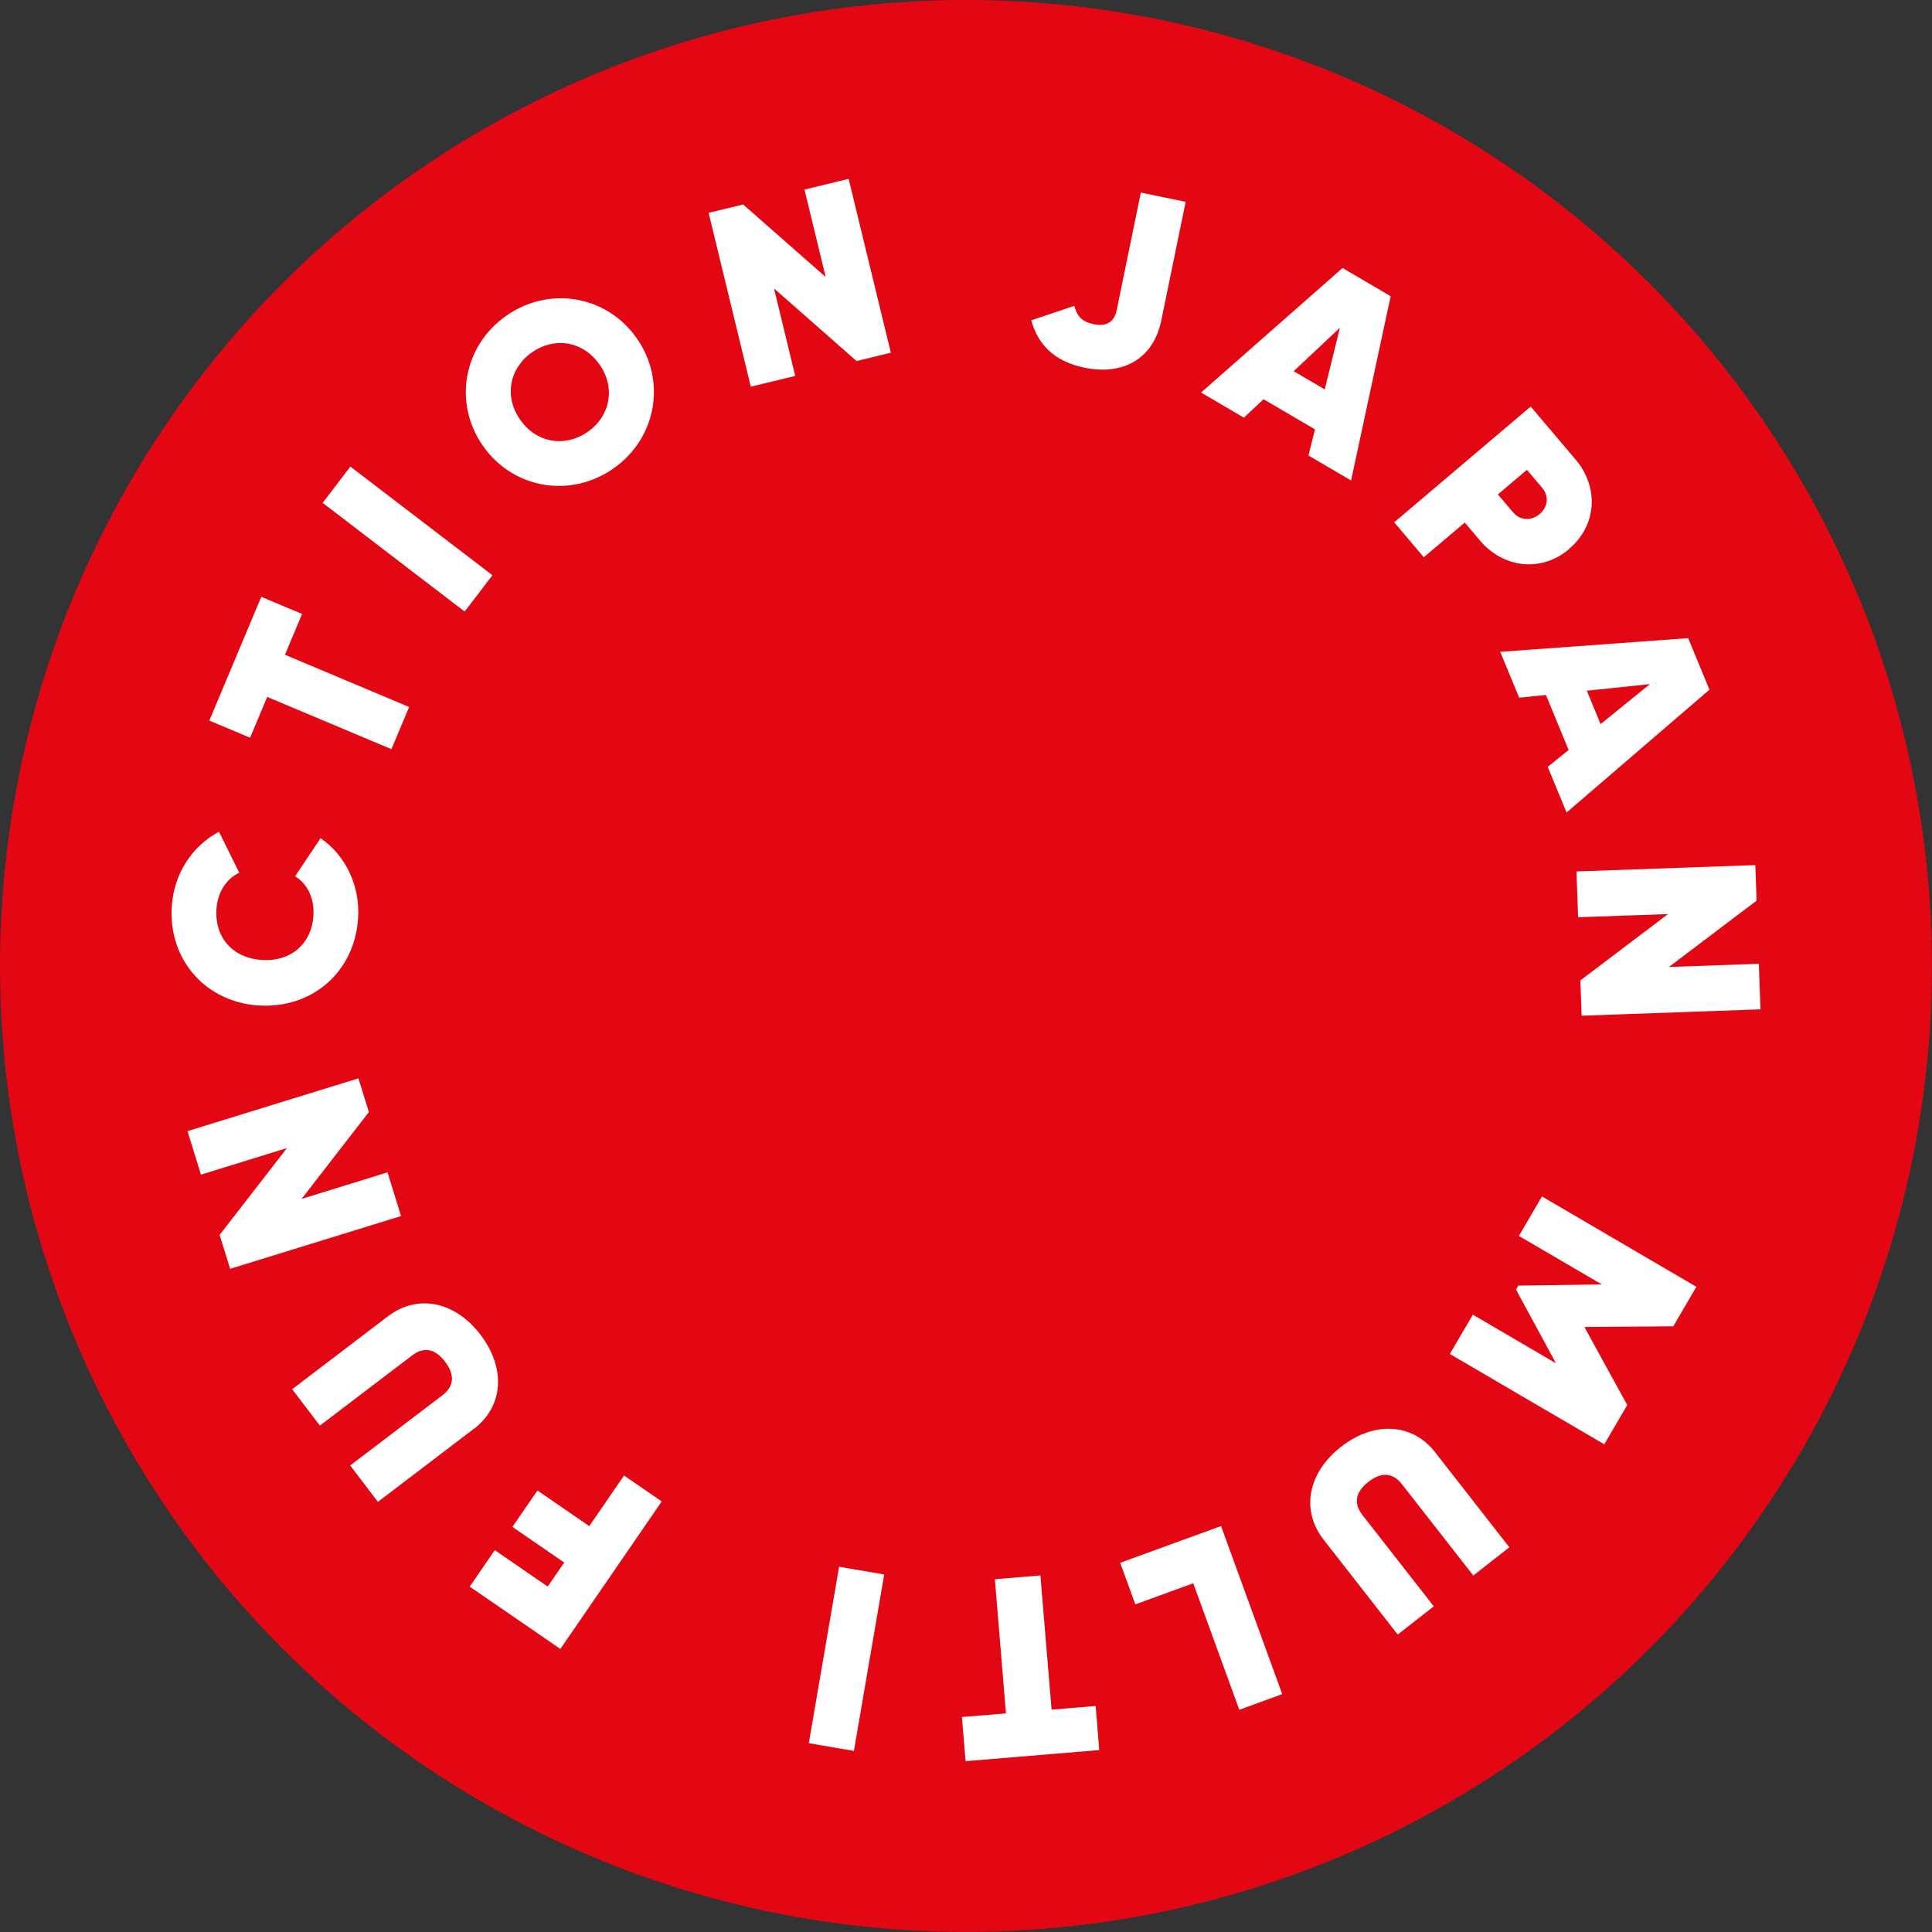 <?xml version="1.0" encoding="UTF-8"?>
<svg id="Layer_1" data-name="Layer 1" xmlns="http://www.w3.org/2000/svg" viewBox="0 0 224.49 224.49">
  <rect x="0" y="0" width="224.49" height="224.49" fill="#333333" stroke="none"/>
  <defs>
    <style>
      .cls-1 {
        fill: #fff;
      }

      .cls-2 {
        fill: #e30613;
      }
    </style>
  </defs>
  <circle class="cls-2" cx="112.24" cy="112.24" r="112.24"/>
  <g>
    <path class="cls-1" d="M119.83,37.22l4.99-1.68c.35,1.23,.92,1.86,2.26,2.13,1.66,.34,2.43-.44,2.67-1.61l2.81-13.68,5.21,1.07-2.83,13.77c-.91,4.45-4.41,6.43-8.9,5.51-3.41-.7-5.42-2.57-6.21-5.52Z"/>
    <path class="cls-1" d="M152.79,49.89l-5.97-3.5-2.29,2.14-4.97-2.92,16.44-14.47,5.59,3.28-4.6,21.41-4.95-2.9,.75-3.04Zm1.14-4.64l1.76-7.17-5.37,5.05,3.61,2.12Z"/>
    <path class="cls-1" d="M182.34,63.79c-3.26,2.77-7.66,2.21-10.35-.96l-1.79-2.11-4.76,4.03-3.44-4.06,15.86-13.45,5.22,6.16c2.69,3.17,2.52,7.6-.75,10.37Zm-3.44-4.06c1-.85,1.08-2.12,.31-3.03l-1.79-2.11-3.37,2.86,1.79,2.11c.77,.91,2.07,1.01,3.06,.17Z"/>
    <path class="cls-1" d="M182.27,87.15l-2.64-6.4-3.11,.32-2.2-5.33,21.84-1.59,2.47,5.99-16.6,14.27-2.19-5.3,2.43-1.97Zm3.71-3.01l5.73-4.65-7.33,.77,1.6,3.87Z"/>
    <path class="cls-1" d="M204.57,117.28l-20.79,.74-.15-4.1,10.19-7.71-10.45,.37-.19-5.32,20.78-.74,.15,4.13-10.19,7.71,10.45-.37,.19,5.29Z"/>
    <path class="cls-1" d="M168.47,157.32l2.67-4.56,9.66,5.65-4.65-8.57,.27-.46,9.71-.13-9.64-5.64,2.68-4.59,17.94,10.5-2.68,4.59-10.33,.08,4.98,9.07-2.67,4.56-17.94-10.49Z"/>
    <path class="cls-1" d="M166.78,168.78l8.6,11.01-4.19,3.28-8.29-10.61c-.91-1.17-2.2-1.6-3.9-.27-1.71,1.33-1.6,2.68-.69,3.85l8.29,10.61-4.19,3.28-8.6-11.01c-2.74-3.51-1.76-7.86,2.01-10.81,3.77-2.94,8.23-2.84,10.97,.67Z"/>
    <path class="cls-1" d="M131.92,186.42l-1.76-4.83,11.72-4.27,7.11,19.53-4.99,1.82-5.35-14.7-6.72,2.45Z"/>
    <path class="cls-1" d="M111.77,199.51l5.12-.42-1.29-15.59,5.29-.44,1.3,15.59,5.12-.42,.42,5.12-15.53,1.29-.43-5.12Z"/>
    <path class="cls-1" d="M93.98,202.55l3.52-20.5,5.24,.9-3.52,20.5-5.24-.9Z"/>
    <path class="cls-1" d="M63.64,184.35l1.92-2.79-6.02-4.14,2.91-4.23,6.02,4.14,4.04-5.88,4.38,3.01-11.78,17.14-10.53-7.24,2.91-4.24,6.15,4.23Z"/>
    <path class="cls-1" d="M55.02,166.05l-11.11,8.46-3.22-4.23,10.71-8.15c1.18-.9,1.63-2.17,.32-3.9-1.31-1.73-2.66-1.63-3.84-.73l-10.71,8.15-3.22-4.23,11.11-8.46c3.55-2.7,7.88-1.67,10.78,2.14,2.9,3.81,2.74,8.26-.81,10.96Z"/>
    <path class="cls-1" d="M21.79,131.43l19.86-6.13,1.21,3.92-7.82,10.09,9.99-3.09,1.57,5.08-19.86,6.13-1.22-3.94,7.82-10.09-9.99,3.09-1.56-5.05Z"/>
    <path class="cls-1" d="M30.1,116.84c-6.11-.38-10.54-5.22-10.14-11.51,.24-3.8,2.38-7.06,5.49-8.68l2.35,4.76c-1.53,.71-2.53,2.31-2.65,4.24-.21,3.35,1.96,5.69,5.29,5.9,3.32,.21,5.77-1.84,5.98-5.19,.12-1.93-.66-3.64-2.13-4.54l2.96-4.43c2.88,2,4.6,5.47,4.36,9.3-.4,6.29-5.4,10.53-11.51,10.14Z"/>
    <path class="cls-1" d="M35.1,71.34l-1.99,4.74,14.43,6.07-2.06,4.9-14.43-6.07-1.99,4.74-4.74-1.99,6.04-14.38,4.74,1.99Z"/>
    <path class="cls-1" d="M40.72,54.22l16.5,12.62-3.23,4.22-16.5-12.63,3.23-4.22Z"/>
    <path class="cls-1" d="M56.16,51.87c-3.54-4.99-2.33-11.65,2.62-15.15,4.94-3.51,11.63-2.46,15.17,2.53,3.54,4.99,2.33,11.65-2.62,15.15-4.94,3.51-11.63,2.46-15.17-2.53Zm13.47-9.56c-1.93-2.71-5.25-3.19-7.85-1.35-2.59,1.84-3.24,5.14-1.31,7.85,1.92,2.71,5.25,3.19,7.85,1.35s3.24-5.14,1.31-7.85Z"/>
    <path class="cls-1" d="M98.61,20.79l4.9,20.19-3.98,.97-9.59-8.43,2.46,10.16-5.16,1.25-4.9-20.2,4.01-.97,9.59,8.43-2.46-10.16,5.13-1.25Z"/>
  </g>
</svg>